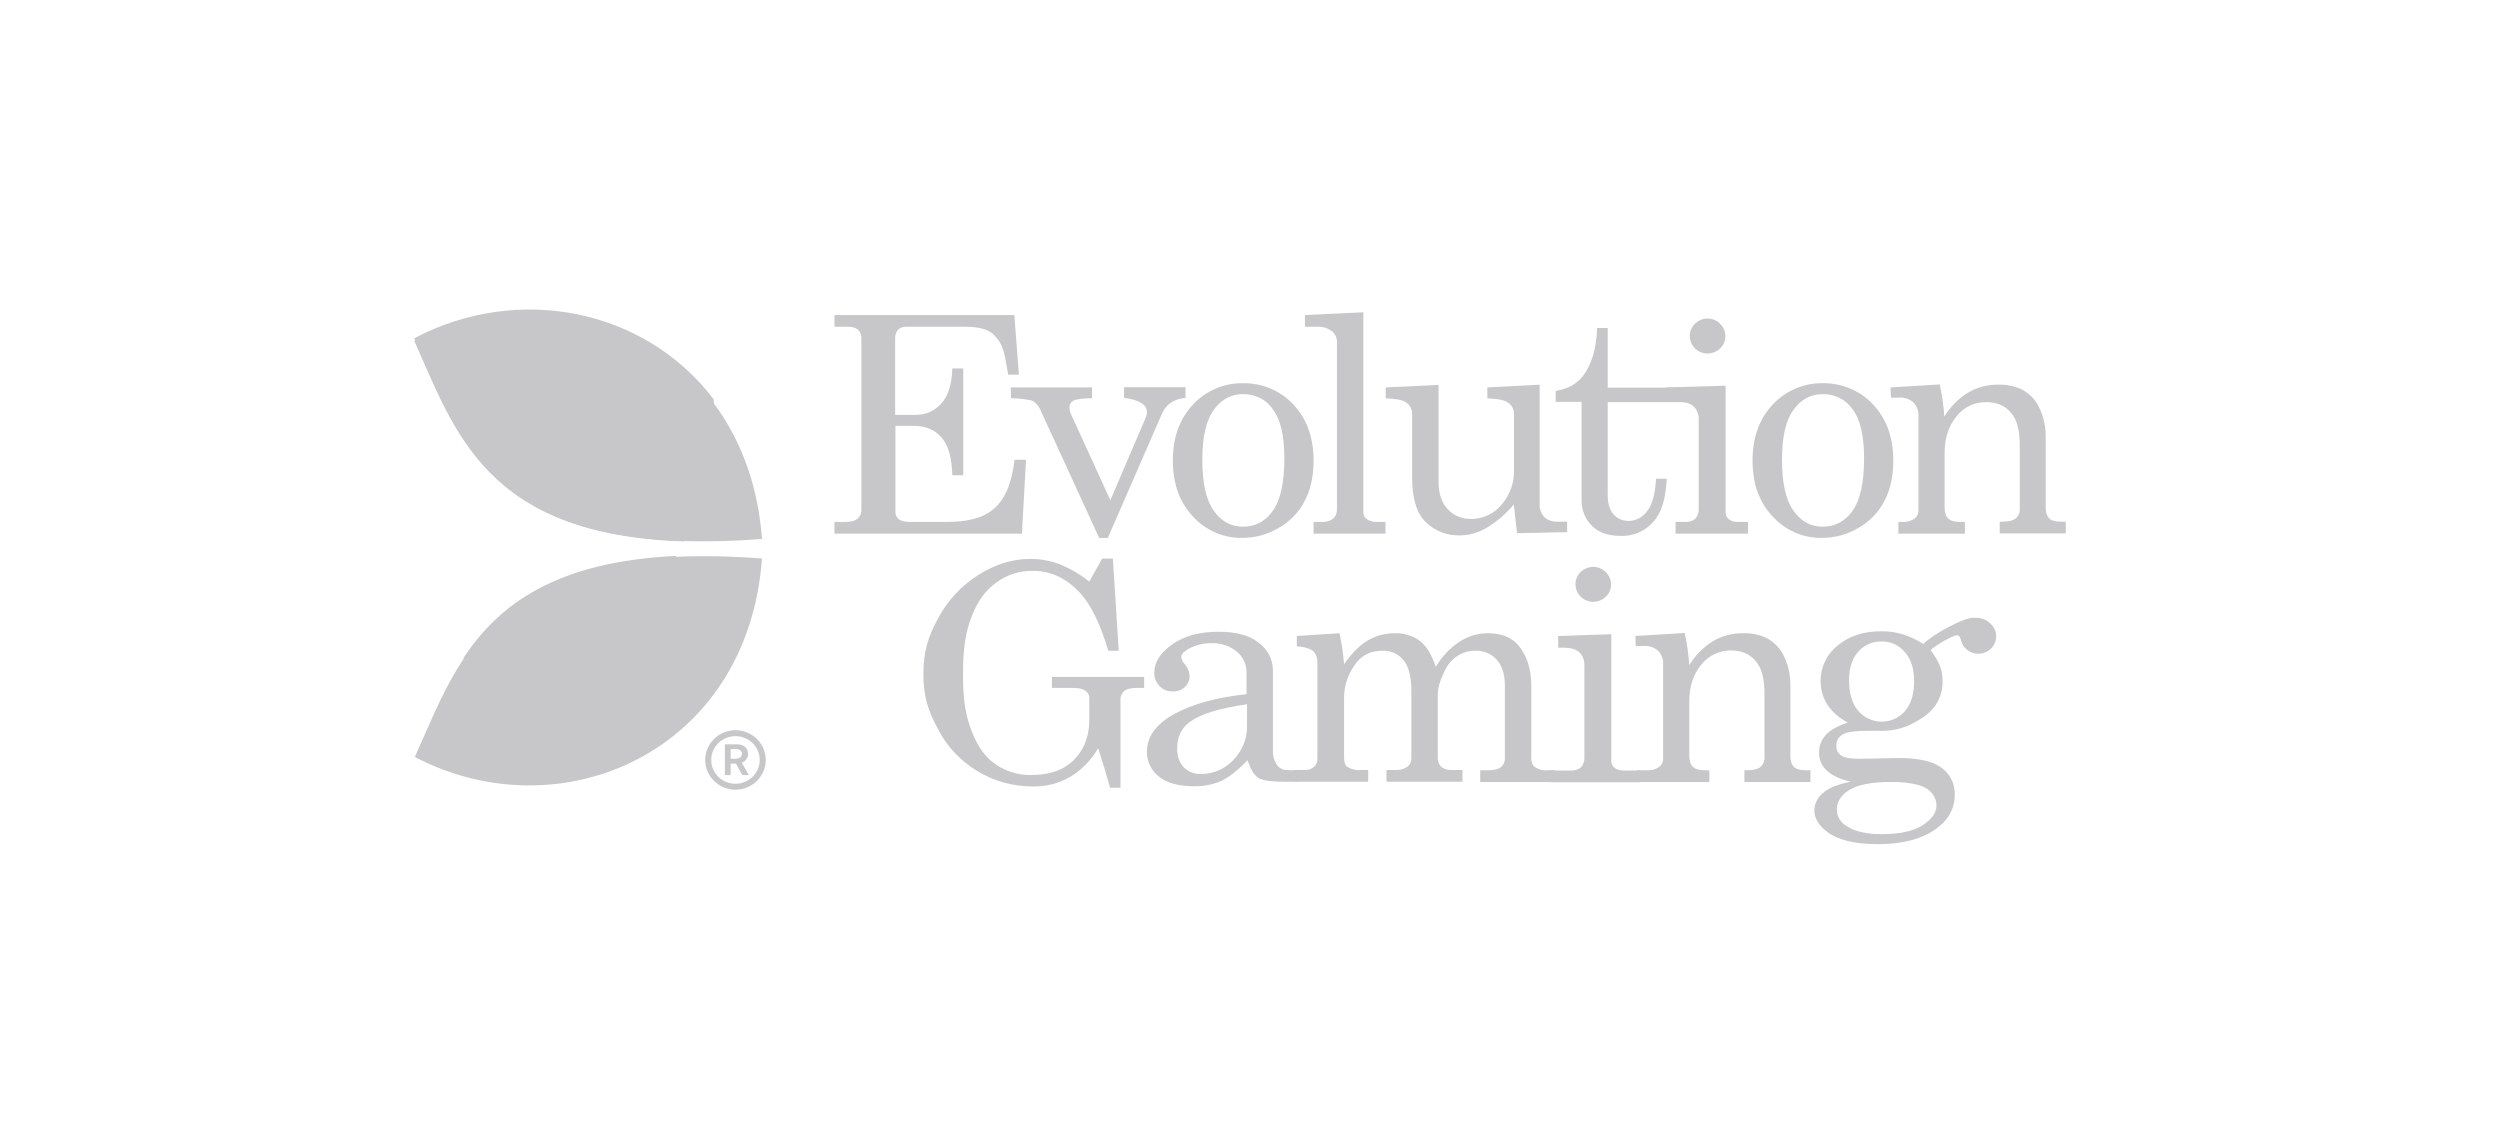 <svg width="105" height="48" viewBox="0 0 105 48" fill="none" xmlns="http://www.w3.org/2000/svg">
<path d="M35.047 13.232H42.602L42.794 15.737H42.345C42.164 14.71 42.143 14.489 41.759 14.081C41.374 13.672 40.617 13.724 39.998 13.724H38.067C37.939 13.714 37.811 13.756 37.715 13.85C37.63 13.955 37.587 14.091 37.597 14.227V17.424H38.44C38.867 17.435 39.262 17.257 39.539 16.942C39.827 16.628 39.977 16.135 39.998 15.475H40.457V19.961H39.998C39.977 19.217 39.827 18.693 39.539 18.368C39.251 18.043 38.867 17.886 38.376 17.886H37.608V21.481C37.597 21.607 37.651 21.722 37.747 21.806C37.843 21.879 38.003 21.921 38.227 21.921H39.753C41.407 21.921 42.367 21.387 42.612 19.311H43.092L42.922 22.414H35.047V21.921H35.464C35.73 21.921 35.912 21.879 36.018 21.785C36.125 21.691 36.189 21.544 36.178 21.397V14.227C36.189 14.091 36.136 13.944 36.04 13.85C35.912 13.756 35.762 13.714 35.602 13.724H35.047V13.232Z" fill="#C7C7C9"/>
<path d="M42.452 16.271H45.866V16.722C45.461 16.733 45.194 16.764 45.087 16.827C44.981 16.879 44.917 16.984 44.917 17.099C44.917 17.204 44.938 17.299 44.981 17.393L46.635 21.009L48.139 17.498C48.16 17.435 48.171 17.372 48.171 17.309C48.171 16.995 47.851 16.795 47.211 16.712V16.261H49.793V16.712C49.569 16.722 49.355 16.795 49.163 16.921C49.003 17.037 48.875 17.194 48.8 17.382L46.528 22.592H46.165L43.711 17.246C43.647 17.089 43.54 16.942 43.391 16.848C43.263 16.774 42.73 16.733 42.463 16.722L42.452 16.271Z" fill="#C7C7C9"/>
<path d="M52.204 16.093C53.004 16.083 53.783 16.408 54.317 16.984C54.882 17.582 55.17 18.368 55.17 19.343C55.17 20.013 55.042 20.59 54.786 21.062C54.541 21.533 54.157 21.921 53.687 22.183C53.228 22.456 52.695 22.592 52.161 22.592C51.372 22.602 50.625 22.267 50.102 21.691C49.537 21.093 49.259 20.307 49.259 19.343C49.259 18.378 49.537 17.603 50.102 16.995C50.646 16.408 51.414 16.083 52.204 16.093ZM52.204 16.554C51.703 16.554 51.297 16.774 50.977 17.215C50.657 17.655 50.497 18.357 50.497 19.311C50.497 20.286 50.657 20.999 50.977 21.449C51.297 21.9 51.703 22.12 52.204 22.12C52.727 22.12 53.143 21.9 53.463 21.449C53.783 20.999 53.943 20.265 53.943 19.248C53.943 18.305 53.783 17.613 53.463 17.194C53.196 16.785 52.716 16.544 52.204 16.554Z" fill="#C7C7C9"/>
<path d="M57.261 13.116V21.502C57.251 21.607 57.293 21.712 57.379 21.785C57.496 21.869 57.635 21.921 57.784 21.921H58.19V22.414H55.17V21.921H55.544C55.703 21.932 55.874 21.879 56.002 21.774C56.109 21.67 56.162 21.523 56.152 21.366V14.416C56.173 14.238 56.098 14.06 55.97 13.934C55.8 13.798 55.586 13.714 55.362 13.724H54.807V13.232L57.261 13.116Z" fill="#C7C7C9"/>
<path d="M60.419 16.166V20.233C60.419 20.737 60.547 21.114 60.803 21.387C61.06 21.659 61.422 21.806 61.796 21.795C62.286 21.795 62.756 21.575 63.065 21.198C63.417 20.789 63.61 20.255 63.588 19.72V17.414C63.599 17.225 63.514 17.037 63.353 16.921C63.204 16.806 62.905 16.743 62.468 16.733V16.271L64.666 16.156V21.187C64.655 21.387 64.73 21.575 64.869 21.722C65.018 21.858 65.221 21.921 65.423 21.911H65.818V22.351L63.716 22.393L63.578 21.187C63.258 21.575 62.884 21.9 62.447 22.162C62.105 22.372 61.711 22.487 61.305 22.487C60.772 22.498 60.259 22.299 59.886 21.932C59.502 21.565 59.31 20.946 59.31 20.066V17.414C59.32 17.194 59.214 16.995 59.022 16.879C58.883 16.795 58.616 16.743 58.2 16.733V16.271L60.419 16.166Z" fill="#C7C7C9"/>
<path d="M67.077 13.777H67.525V16.282H71.323V16.89H67.525V20.82C67.525 21.156 67.611 21.418 67.771 21.607C67.931 21.785 68.155 21.879 68.4 21.879C68.71 21.879 68.998 21.722 69.179 21.47C69.392 21.198 69.52 20.737 69.552 20.108H70.001C69.969 20.925 69.787 21.533 69.435 21.921C69.094 22.309 68.592 22.529 68.069 22.508C67.557 22.508 67.152 22.372 66.864 22.089C66.576 21.806 66.416 21.407 66.426 21.009V16.879H65.338V16.418C65.84 16.334 66.213 16.135 66.469 15.81C66.842 15.328 67.056 14.647 67.077 13.777Z" fill="#C7C7C9"/>
<path d="M69.99 16.271L72.476 16.198V21.481C72.465 21.596 72.508 21.712 72.582 21.785C72.689 21.879 72.828 21.921 72.967 21.921H73.415V22.414H70.374V21.921H70.779C70.939 21.932 71.089 21.879 71.206 21.785C71.302 21.67 71.356 21.523 71.345 21.376V17.623C71.356 17.414 71.281 17.215 71.132 17.068C70.993 16.942 70.779 16.879 70.502 16.879H69.99V16.271ZM71.718 13.378C71.921 13.378 72.113 13.462 72.241 13.598C72.391 13.735 72.465 13.923 72.465 14.123C72.465 14.311 72.391 14.5 72.241 14.636C71.942 14.919 71.473 14.919 71.185 14.626C70.897 14.332 70.897 13.871 71.195 13.588C71.345 13.452 71.526 13.378 71.718 13.378Z" fill="#C7C7C9"/>
<path d="M76.552 16.093C77.352 16.083 78.131 16.408 78.664 16.984C79.23 17.582 79.518 18.368 79.518 19.343C79.518 20.013 79.39 20.59 79.133 21.062C78.888 21.533 78.504 21.921 78.035 22.183C77.576 22.456 77.042 22.592 76.509 22.592C75.719 22.602 74.972 22.267 74.45 21.691C73.884 21.093 73.607 20.307 73.607 19.343C73.607 18.378 73.884 17.603 74.45 16.995C74.994 16.408 75.762 16.083 76.552 16.093ZM76.552 16.554C76.05 16.554 75.645 16.774 75.325 17.215C75.004 17.655 74.844 18.357 74.844 19.311C74.844 20.286 75.004 20.999 75.325 21.449C75.645 21.9 76.05 22.12 76.552 22.12C77.074 22.12 77.49 21.9 77.811 21.449C78.131 20.999 78.291 20.265 78.291 19.248C78.291 18.305 78.131 17.613 77.811 17.194C77.533 16.785 77.064 16.544 76.552 16.554Z" fill="#C7C7C9"/>
<path d="M79.4 16.271L81.47 16.146C81.566 16.586 81.63 17.037 81.662 17.498C81.908 17.089 82.249 16.743 82.654 16.491C83.049 16.261 83.487 16.146 83.945 16.156C84.308 16.146 84.671 16.229 84.991 16.397C85.29 16.575 85.525 16.837 85.663 17.152C85.834 17.519 85.919 17.907 85.919 18.315V21.303C85.919 21.523 85.973 21.68 86.069 21.774C86.165 21.869 86.346 21.911 86.581 21.911H86.762V22.403H83.988V21.911H84.041C84.34 21.911 84.543 21.869 84.66 21.774C84.778 21.67 84.842 21.523 84.831 21.366V18.745C84.831 18.169 84.746 17.749 84.564 17.477C84.319 17.089 83.935 16.89 83.433 16.89C82.942 16.879 82.473 17.099 82.174 17.487C81.844 17.886 81.673 18.399 81.673 19.039V21.313C81.673 21.533 81.726 21.691 81.833 21.785C81.94 21.879 82.11 21.921 82.345 21.921H82.526V22.414H79.731V21.921H79.902C80.073 21.932 80.254 21.89 80.403 21.785C80.51 21.712 80.574 21.586 80.574 21.46V17.498C80.595 17.278 80.51 17.058 80.361 16.9C80.19 16.753 79.966 16.68 79.742 16.701H79.422L79.4 16.271Z" fill="#C7C7C9"/>
<path d="M45.749 24.426L46.293 23.462H46.741L46.987 27.33H46.549C46.218 26.219 45.824 25.412 45.376 24.919C44.799 24.29 44.138 23.976 43.391 23.976C42.836 23.965 42.303 24.133 41.855 24.458C41.407 24.772 41.054 25.254 40.809 25.894C40.564 26.533 40.446 27.173 40.446 28.326C40.446 29.447 40.564 30.066 40.809 30.705C41.054 31.344 41.385 31.806 41.812 32.099C42.249 32.403 42.772 32.56 43.306 32.55C44.085 32.55 44.682 32.34 45.109 31.91C45.535 31.481 45.749 30.925 45.749 30.254V29.342C45.76 29.206 45.696 29.08 45.578 29.007C45.461 28.923 45.279 28.892 45.023 28.892H44.181V28.43H48.054V28.892H47.755C47.509 28.892 47.328 28.934 47.221 29.017C47.115 29.112 47.051 29.248 47.061 29.384V33.084H46.624C46.464 32.508 46.293 31.952 46.122 31.428C45.834 31.921 45.429 32.34 44.938 32.634C44.469 32.906 43.925 33.042 43.38 33.032C42.569 33.032 41.769 32.822 41.076 32.403C40.361 31.973 39.774 31.365 39.401 30.632C38.984 29.866 38.782 29.259 38.782 28.305C38.782 27.351 38.984 26.732 39.401 25.967C39.795 25.223 40.382 24.594 41.097 24.143C41.812 23.693 42.538 23.473 43.274 23.473C43.679 23.473 44.085 23.546 44.469 23.682C44.917 23.86 45.354 24.112 45.749 24.426Z" fill="#C7C7C9"/>
<path d="M54.679 32.351L54.786 32.529C54.786 32.875 54.359 32.833 53.964 32.833C53.666 32.833 53.057 32.822 52.844 32.665C52.62 32.497 52.545 32.33 52.396 31.931C51.969 32.372 51.606 32.655 51.286 32.801C50.924 32.959 50.529 33.032 50.134 33.022C49.494 33.022 49.003 32.885 48.672 32.613C48.352 32.361 48.16 31.973 48.171 31.575C48.171 30.936 48.555 30.412 49.313 29.992C50.07 29.573 51.094 29.29 52.353 29.154V28.221C52.353 27.896 52.204 27.581 51.948 27.372C51.66 27.131 51.297 27.005 50.913 27.015C50.561 27.005 50.219 27.089 49.91 27.256C49.707 27.372 49.611 27.487 49.611 27.602C49.633 27.718 49.686 27.823 49.771 27.906C49.878 28.043 49.953 28.2 49.963 28.367C49.974 28.546 49.899 28.724 49.771 28.85C49.633 28.976 49.451 29.049 49.259 29.038C49.046 29.049 48.843 28.965 48.704 28.818C48.555 28.661 48.47 28.462 48.48 28.252C48.48 27.823 48.726 27.424 49.227 27.068C49.729 26.711 50.38 26.533 51.18 26.533C51.927 26.533 52.492 26.69 52.876 27.005C53.25 27.277 53.463 27.707 53.463 28.168V31.523C53.452 31.722 53.506 31.931 53.612 32.099C53.687 32.225 53.815 32.309 53.964 32.34C54.21 32.351 54.445 32.361 54.679 32.351ZM52.364 29.583C51.233 29.741 50.433 29.982 49.963 30.328C49.611 30.59 49.441 30.957 49.441 31.439C49.441 31.774 49.537 32.036 49.718 32.225C49.899 32.414 50.166 32.518 50.433 32.508C50.956 32.508 51.447 32.298 51.798 31.921C52.183 31.523 52.396 30.998 52.375 30.453V29.583H52.364Z" fill="#C7C7C9"/>
<path d="M54.466 26.711L56.258 26.596C56.354 27.026 56.418 27.466 56.45 27.896C56.792 27.414 57.123 27.078 57.464 26.89C57.805 26.69 58.19 26.596 58.584 26.596C58.968 26.586 59.342 26.701 59.651 26.931C59.929 27.152 60.142 27.518 60.302 28.011C60.547 27.592 60.889 27.225 61.294 26.953C61.646 26.722 62.063 26.596 62.489 26.596C63.055 26.596 63.481 26.764 63.77 27.099C64.132 27.54 64.314 28.095 64.314 28.787V31.827C64.314 32.015 64.356 32.131 64.453 32.204C64.612 32.319 64.805 32.372 65.007 32.351H65.317V32.843H62.169V32.351H62.479C62.745 32.351 62.927 32.309 63.044 32.214C63.161 32.11 63.215 31.973 63.204 31.816V28.766C63.204 28.315 63.087 27.959 62.863 27.707C62.639 27.456 62.308 27.319 61.967 27.33C61.7 27.33 61.433 27.403 61.209 27.55C60.974 27.707 60.793 27.927 60.675 28.179C60.483 28.567 60.387 28.902 60.387 29.175V31.816C60.377 31.963 60.43 32.11 60.537 32.214C60.665 32.309 60.825 32.351 60.996 32.34H61.422V32.833H58.232V32.34H58.595C58.776 32.351 58.958 32.309 59.107 32.204C59.214 32.12 59.278 32.005 59.278 31.869V29.038C59.278 28.441 59.171 28.001 58.958 27.739C58.755 27.477 58.424 27.319 58.083 27.33C57.613 27.33 57.251 27.487 56.995 27.802C56.632 28.242 56.44 28.797 56.45 29.363V31.816C56.45 32.005 56.493 32.131 56.578 32.204C56.749 32.309 56.941 32.361 57.144 32.34H57.464V32.833H54.316V32.34H54.786C54.935 32.351 55.085 32.298 55.191 32.204C55.288 32.12 55.341 31.994 55.33 31.869V27.854C55.341 27.676 55.288 27.487 55.159 27.351C55.042 27.246 54.807 27.173 54.466 27.141V26.711Z" fill="#C7C7C9"/>
<path d="M65.445 26.711L67.675 26.638V31.921C67.664 32.036 67.707 32.151 67.781 32.225C67.888 32.319 68.027 32.361 68.165 32.361H68.87V32.854H65.061V32.361H65.978C66.138 32.372 66.288 32.319 66.405 32.225C66.501 32.11 66.554 31.963 66.544 31.816V27.948C66.554 27.739 66.48 27.54 66.33 27.393C66.192 27.267 65.978 27.204 65.701 27.204H65.445V26.711ZM66.917 23.808C67.12 23.808 67.301 23.892 67.44 24.028C67.589 24.164 67.664 24.353 67.664 24.552C67.664 24.741 67.589 24.93 67.44 25.066C67.141 25.349 66.672 25.349 66.384 25.055C66.096 24.762 66.096 24.3 66.394 24.017C66.544 23.881 66.725 23.808 66.917 23.808Z" fill="#C7C7C9"/>
<path d="M68.688 26.711L70.758 26.586C70.854 27.026 70.918 27.477 70.95 27.938C71.195 27.529 71.537 27.183 71.942 26.931C72.337 26.701 72.775 26.586 73.233 26.596C73.596 26.586 73.959 26.669 74.268 26.837C74.567 27.015 74.802 27.277 74.941 27.592C75.111 27.959 75.197 28.347 75.197 28.755V31.743C75.197 31.963 75.25 32.12 75.346 32.214C75.453 32.309 75.623 32.351 75.858 32.351H76.039V32.843H73.265V32.351H73.319C73.618 32.351 73.82 32.309 73.938 32.214C74.055 32.11 74.119 31.963 74.108 31.806V29.175C74.108 28.598 74.023 28.179 73.841 27.906C73.596 27.518 73.212 27.319 72.71 27.319C72.22 27.309 71.75 27.54 71.451 27.917C71.121 28.315 70.95 28.829 70.95 29.468V31.743C70.95 31.963 71.004 32.12 71.11 32.214C71.217 32.309 71.388 32.351 71.622 32.351H71.793V32.843H68.742V32.351H69.179C69.35 32.361 69.531 32.319 69.68 32.214C69.787 32.141 69.851 32.015 69.851 31.89V27.927C69.873 27.707 69.787 27.487 69.638 27.33C69.467 27.183 69.243 27.11 69.019 27.131H68.699L68.688 26.711Z" fill="#C7C7C9"/>
<path d="M80.777 27.047C81.225 26.607 82.462 25.957 82.857 25.946C83.124 25.936 83.348 25.978 83.497 26.124C83.647 26.271 83.38 26.575 83.38 26.785C83.38 26.931 83.327 27.078 83.231 27.183C83.145 27.288 83.017 27.34 82.879 27.34C82.623 27.34 82.452 27.183 82.366 26.879C82.334 26.743 82.27 26.68 82.185 26.68C82.036 26.68 81.267 27.11 81.086 27.309C81.246 27.518 81.385 27.739 81.481 27.98C81.555 28.179 81.588 28.378 81.588 28.588C81.598 28.944 81.502 29.29 81.31 29.594C81.118 29.887 80.809 30.139 80.382 30.359C79.998 30.569 79.571 30.684 79.133 30.695H78.408C77.896 30.695 77.555 30.747 77.384 30.852C77.213 30.957 77.117 31.135 77.128 31.334C77.117 31.491 77.203 31.638 77.331 31.732C77.469 31.827 77.725 31.869 78.109 31.869L79.752 31.837C80.585 31.837 81.182 31.973 81.545 32.246C81.908 32.508 82.11 32.927 82.1 33.367C82.11 33.881 81.876 34.363 81.47 34.688C80.883 35.191 80.019 35.453 78.867 35.453C77.907 35.453 77.203 35.286 76.744 34.94C76.381 34.667 76.2 34.363 76.2 34.028C76.21 33.755 76.338 33.493 76.552 33.315C76.786 33.105 77.181 32.938 77.725 32.833C77.288 32.728 76.957 32.571 76.733 32.372C76.519 32.183 76.391 31.9 76.402 31.617C76.391 31.344 76.498 31.082 76.669 30.883C76.85 30.674 77.16 30.495 77.608 30.349C77.266 30.17 76.968 29.919 76.754 29.604C76.562 29.311 76.466 28.954 76.466 28.609C76.456 28.032 76.722 27.477 77.181 27.11C77.661 26.711 78.269 26.512 79.038 26.512C79.347 26.512 79.646 26.554 79.934 26.648C80.233 26.743 80.521 26.879 80.777 27.047ZM79.422 32.843C78.6 32.843 78.024 32.959 77.672 33.179C77.32 33.399 77.149 33.671 77.149 33.986C77.138 34.269 77.298 34.541 77.544 34.688C77.885 34.919 78.387 35.034 79.027 35.034C79.795 35.034 80.371 34.908 80.755 34.657C81.139 34.405 81.332 34.133 81.332 33.829C81.332 33.65 81.267 33.472 81.15 33.325C81.001 33.147 80.798 33.032 80.574 32.969C80.19 32.875 79.806 32.833 79.422 32.843ZM79.027 26.942C78.653 26.931 78.291 27.089 78.045 27.372C77.789 27.655 77.661 28.053 77.661 28.577C77.661 29.122 77.789 29.552 78.045 29.856C78.504 30.391 79.315 30.464 79.859 30.013C79.912 29.971 79.966 29.919 80.008 29.866C80.264 29.573 80.392 29.154 80.392 28.598C80.392 28.084 80.264 27.686 79.998 27.382C79.763 27.099 79.4 26.931 79.027 26.942Z" fill="#C7C7C9"/>
<path d="M83.092 25.988C83.294 25.988 83.487 26.072 83.615 26.208C83.764 26.345 83.839 26.533 83.839 26.732C83.839 26.921 83.764 27.11 83.615 27.246C83.316 27.529 82.847 27.529 82.558 27.235C82.27 26.942 82.27 26.481 82.569 26.198C82.718 26.061 82.9 25.988 83.092 25.988Z" fill="#C7C7C9"/>
<path d="M29.969 16.764C27.088 12.98 21.785 11.9 17.4 14.206C19.107 17.98 20.388 22.424 28.817 22.676C29.628 21.24 30.044 19.636 30.044 17.99C30.044 17.582 30.022 17.173 29.969 16.764ZM19.47 27.634C19.716 27.655 19.961 27.665 20.217 27.665C23.514 27.665 26.597 26.041 28.411 23.347C23.333 23.588 20.953 25.391 19.47 27.634Z" fill="#C7C7C9"/>
<path d="M30.932 31.866C30.89 31.866 30.858 31.866 30.773 31.866H30.688V31.46H30.805C30.89 31.449 30.985 31.46 31.059 31.491C31.123 31.522 31.165 31.585 31.165 31.658C31.165 31.772 31.07 31.855 30.964 31.855C30.953 31.855 30.943 31.855 30.932 31.866ZM31.42 31.668C31.42 31.543 31.367 31.428 31.271 31.355C31.155 31.262 31.038 31.262 30.869 31.262H30.444V32.554H30.688V32.074H30.911L31.176 32.554H31.452L31.155 32.033C31.314 31.981 31.42 31.835 31.42 31.668ZM30.89 32.918C30.328 32.918 29.872 32.47 29.872 31.918C29.872 31.366 30.328 30.918 30.89 30.918C31.452 30.918 31.908 31.366 31.908 31.918C31.908 32.47 31.452 32.918 30.89 32.918ZM30.89 30.668C30.19 30.668 29.617 31.23 29.617 31.918C29.617 32.606 30.19 33.168 30.89 33.168C31.59 33.168 32.162 32.606 32.162 31.918C32.162 31.23 31.59 30.668 30.89 30.668Z" fill="#C7C7C9"/>
<path d="M17.422 14.311C23.53 11.112 31.409 14.488 32.003 22.635C20.688 23.51 19.32 18.499 17.422 14.311Z" fill="#C7C7C9"/>
<path d="M17.422 31.793C23.53 34.992 31.409 31.616 32.003 23.458C20.688 22.593 19.32 27.605 17.422 31.793Z" fill="#C7C7C9"/>
<path d="M29.893 16.863C27.029 13.102 21.759 12.029 17.4 14.321C19.097 18.072 20.37 22.489 28.747 22.739C29.553 21.312 29.967 19.718 29.967 18.082C29.967 17.676 29.946 17.27 29.893 16.863ZM19.458 27.667C19.702 27.688 19.945 27.698 20.2 27.698C23.477 27.698 26.542 26.084 28.345 23.406C23.297 23.646 20.932 25.438 19.458 27.667Z" fill="#C7C7C9"/>
</svg>
